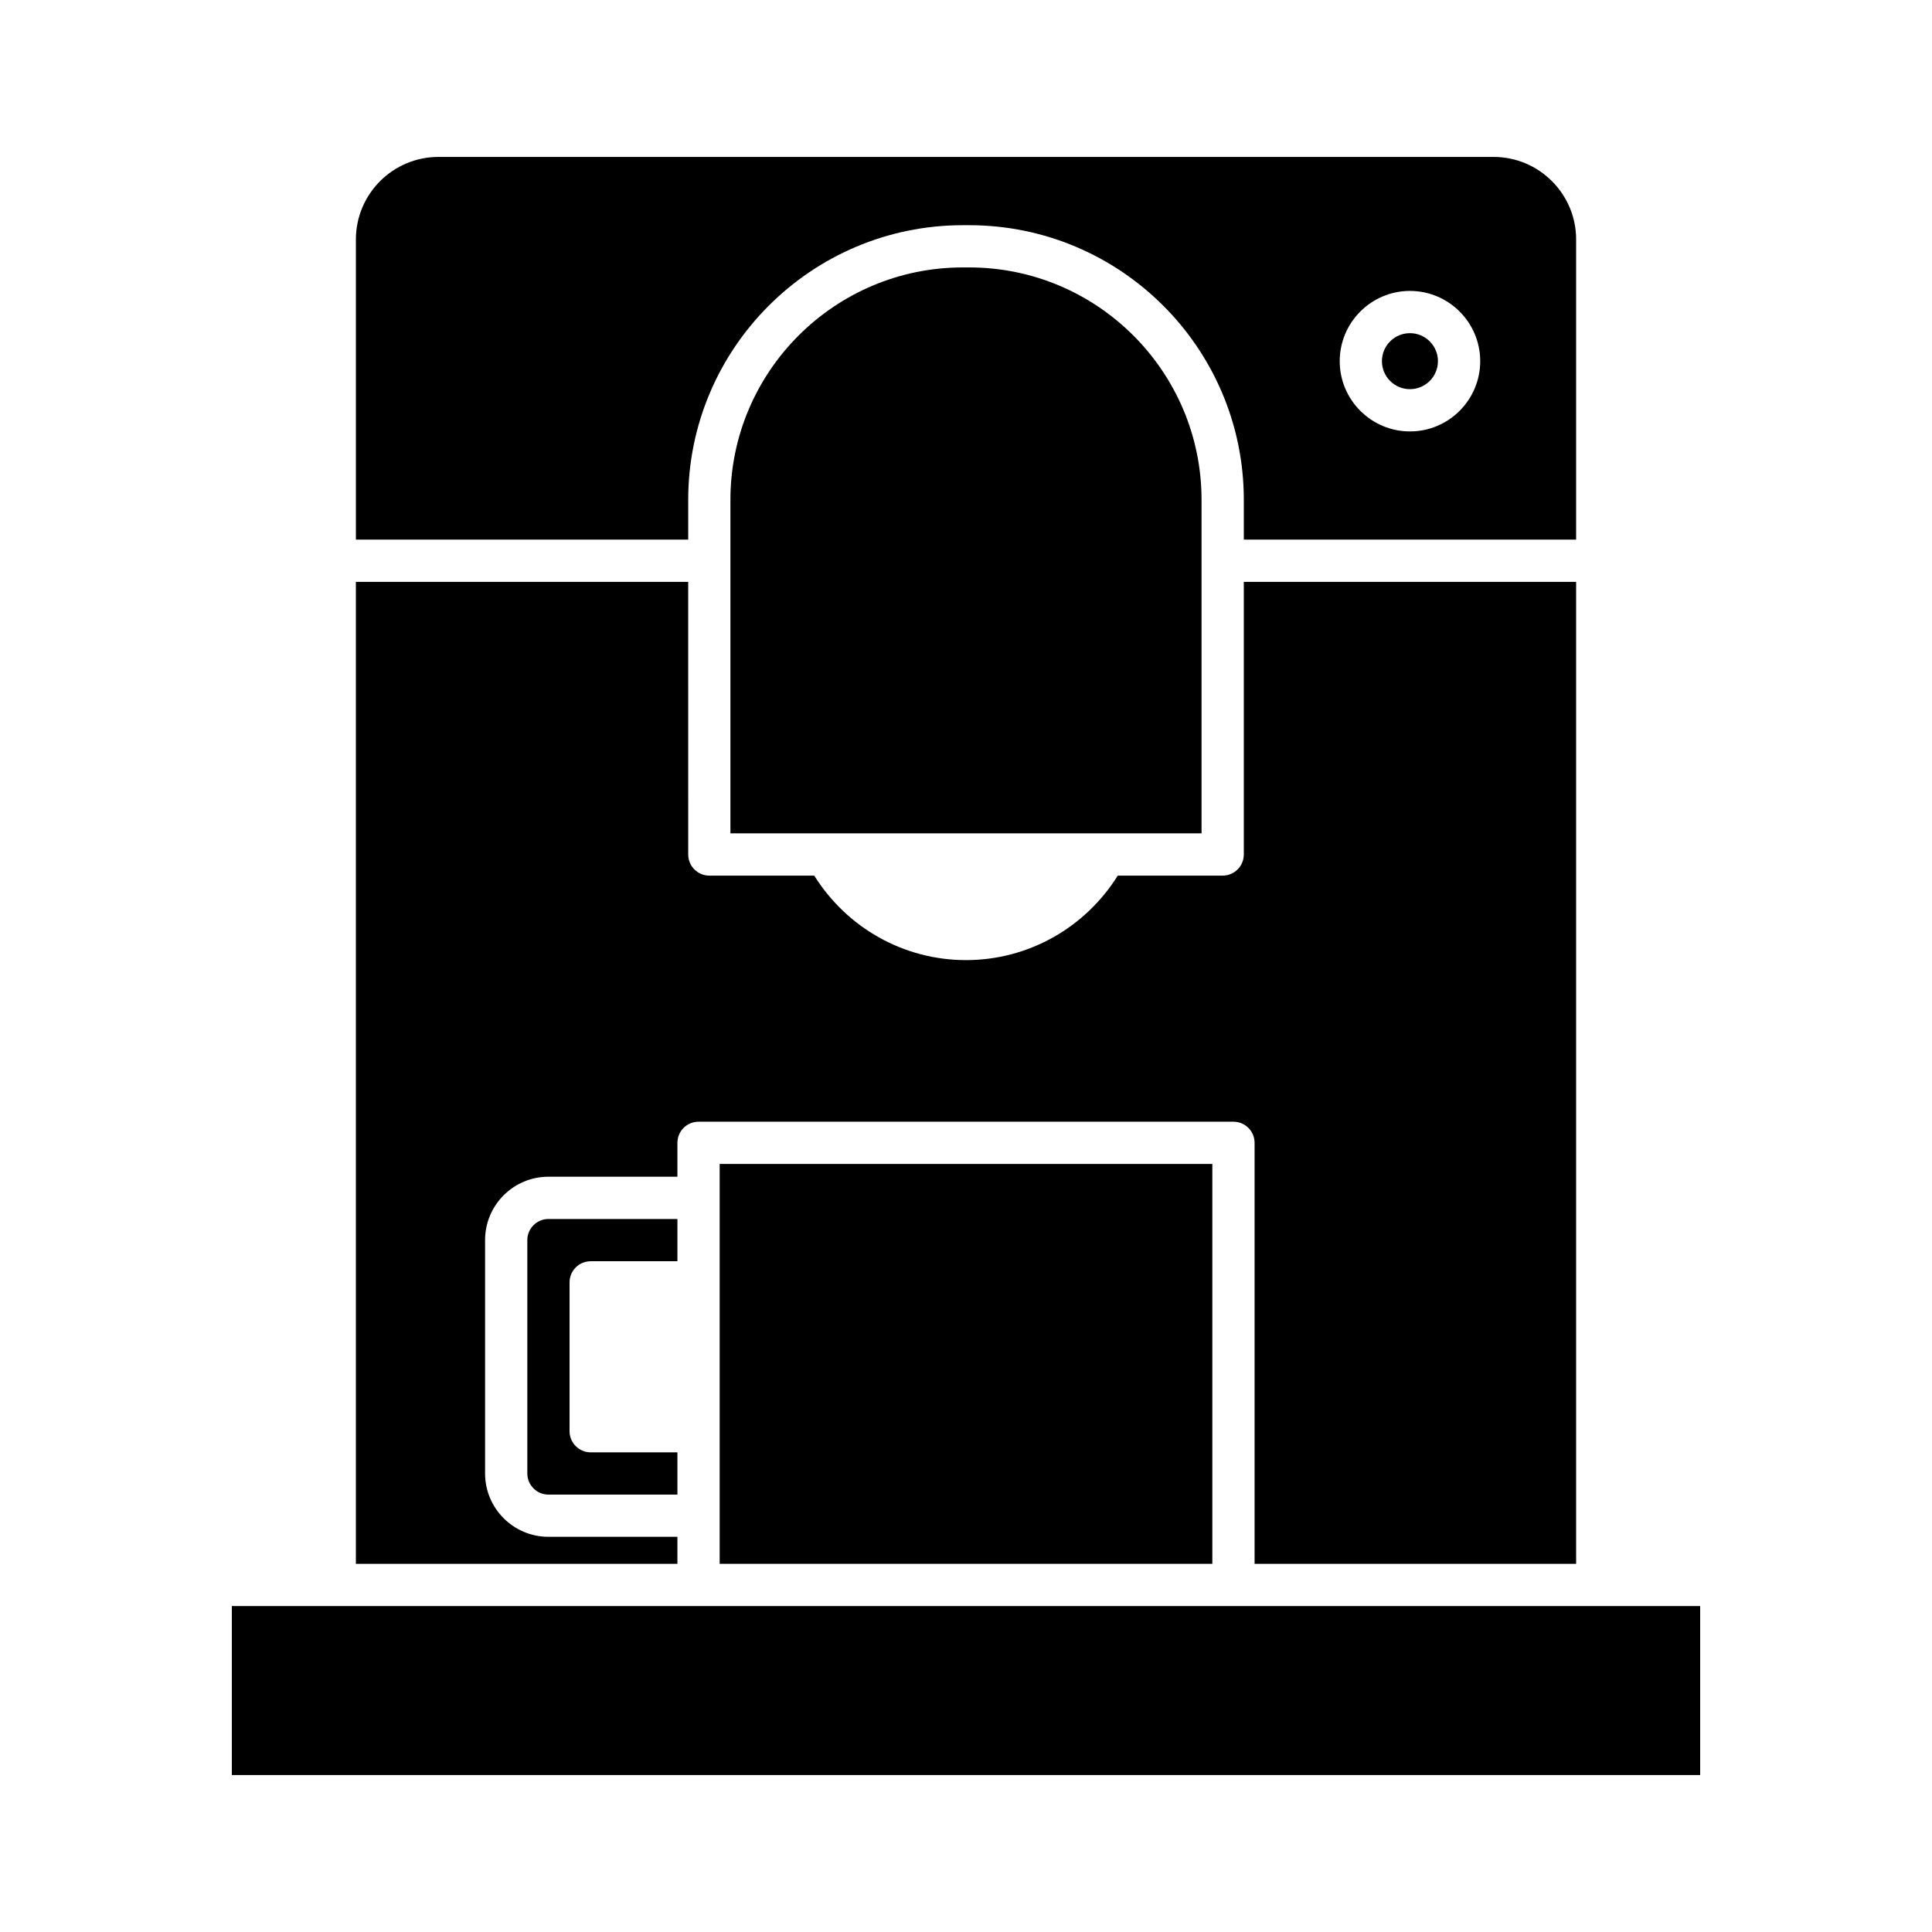 <?xml version="1.0" encoding="UTF-8"?>
<!-- Uploaded to: ICON Repo, www.iconrepo.com, Generator: ICON Repo Mixer Tools -->
<svg fill="#000000" width="800px" height="800px" version="1.1" viewBox="144 144 512 512" xmlns="http://www.w3.org/2000/svg">
 <g>
  <path d="m462.42 276.45c0-33.953-27.625-61.578-61.578-61.578h-1.695c-33.953 0-61.578 27.621-61.578 61.578v88.395h124.85z"/>
  <path d="m561.69 558.43v-260.23h-88.07v72.25c0 3.09-2.508 5.598-5.598 5.598h-27.801c-8.676 13.852-23.727 22.391-40.219 22.391s-31.547-8.539-40.219-22.391h-27.801c-3.09 0-5.598-2.508-5.598-5.598l-0.004-72.25h-88.07v260.23h85.211v-7.16h-34.18c-9.262 0-16.793-7.531-16.793-16.793v-61.84c0-9.262 7.531-16.793 16.793-16.793h34.18v-8.98c0-3.09 2.508-5.598 5.598-5.598h141.76c3.09 0 5.598 2.508 5.598 5.598v111.57z"/>
  <path d="m334.72 452.46h130.56v105.97h-130.56z"/>
  <path d="m300.54 478.24h22.984v-11.195h-34.18c-3.086 0-5.598 2.512-5.598 5.598v61.84c0 3.086 2.512 5.598 5.598 5.598h34.18v-11.195h-22.984c-3.09 0-5.598-2.508-5.598-5.598v-39.445c-0.004-3.098 2.504-5.602 5.598-5.602z"/>
  <path d="m594.56 569.62h-389.12v44.785h389.12z"/>
  <path d="m525.07 239.71c0 4.102-3.324 7.422-7.422 7.422s-7.422-3.32-7.422-7.422c0-4.098 3.324-7.418 7.422-7.418s7.422 3.32 7.422 7.418"/>
  <path d="m561.69 207.46c0-12.059-9.812-21.871-21.871-21.871h-279.63c-12.059 0-21.871 9.809-21.871 21.871v79.543h88.066v-10.547c0-40.129 32.645-72.773 72.773-72.773h1.695c40.129 0 72.773 32.645 72.773 72.773v10.547h88.066zm-44.035 50.871c-10.266 0-18.617-8.352-18.617-18.617 0-10.266 8.352-18.617 18.617-18.617s18.617 8.352 18.617 18.617c0 10.27-8.352 18.617-18.617 18.617z"/>
 </g>
</svg>